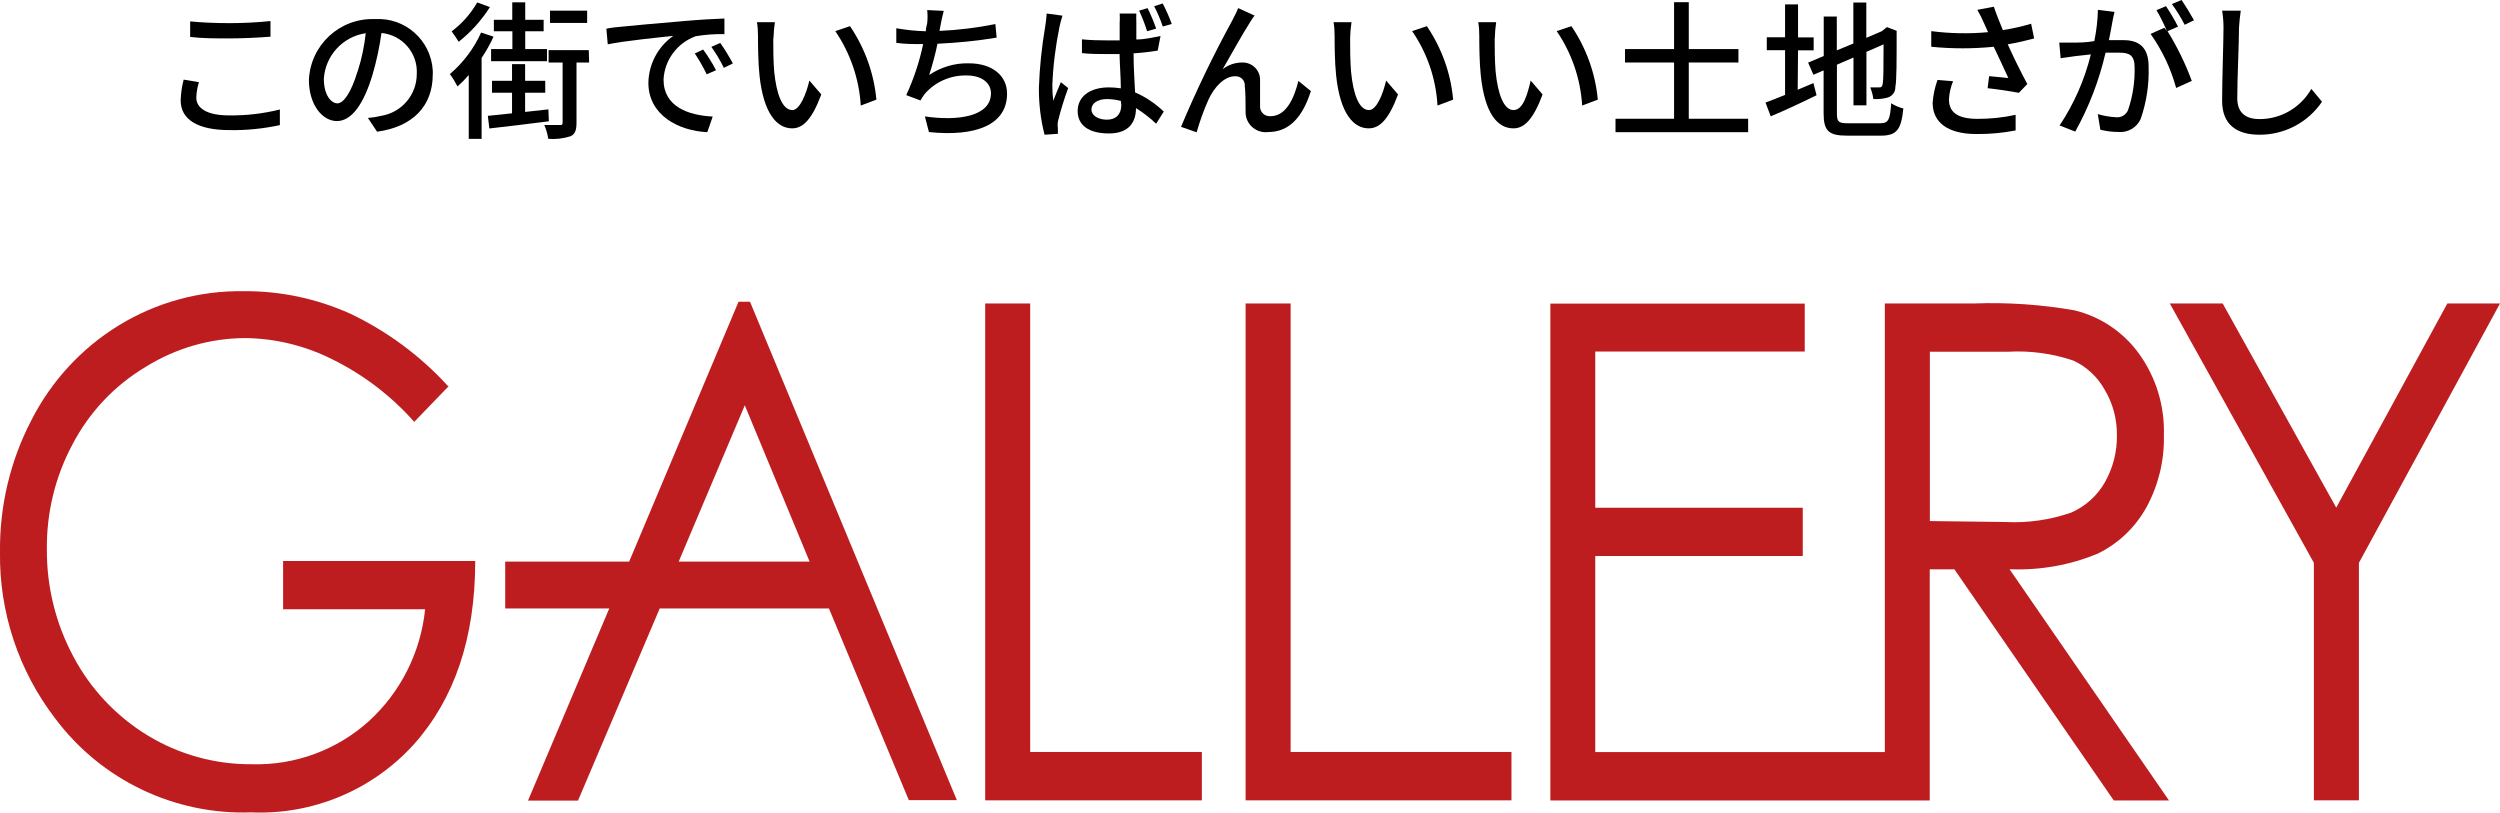 <?xml version="1.0" encoding="UTF-8"?><svg id="_レイヤー_2" xmlns="http://www.w3.org/2000/svg" viewBox="0 0 216 70.22"><defs><style>.cls-1{fill:#be1d20;}</style></defs><g id="design"><g id="_レイヤー_2-2"><g id="_レイヤー_1-2"><polygon class="cls-1" points="85.12 26.22 89.01 26.22 89.01 64.97 103.84 64.97 103.84 69.15 85.12 69.15 85.12 26.22"/><polygon class="cls-1" points="107.62 26.22 111.51 26.22 111.51 64.97 130.59 64.97 130.59 69.15 107.62 69.15 107.62 26.22"/><path class="cls-1" d="m173.64,49.18c2.61.11,5.21-.35,7.61-1.35,1.8-.88,3.27-2.29,4.23-4.05,1.02-1.89,1.53-4.01,1.48-6.16.08-2.53-.67-5.01-2.15-7.06-1.36-1.88-3.34-3.21-5.59-3.75-2.87-.5-5.78-.7-8.69-.59h-7.68v38.76h-25.02v-16.94h17.93v-4.17h-17.93v-13.5h18.1v-4.14h-21.98v42.93h32.78v-19.97h2.13l13.77,19.97h4.77l-13.77-19.97Zm-6.9-4.16v-14.63h6.75c1.92-.11,3.84.15,5.66.77,1.14.53,2.09,1.42,2.7,2.52.71,1.19,1.07,2.56,1.05,3.94.02,1.42-.34,2.82-1.04,4.05-.66,1.16-1.67,2.07-2.89,2.61-1.83.64-3.76.92-5.7.82l-6.53-.08Z"/><polygon class="cls-1" points="187.47 26.22 192.04 26.22 201.85 43.86 211.45 26.22 216 26.22 203.81 48.63 203.81 69.15 199.92 69.15 199.92 48.63 187.47 26.22"/><path class="cls-1" d="m38.77,33.36l-2.98,3.09c-1.98-2.24-4.39-4.08-7.07-5.4-2.32-1.17-4.88-1.8-7.48-1.84-3.06,0-6.05.87-8.64,2.48-2.71,1.61-4.91,3.95-6.36,6.75-1.48,2.78-2.23,5.89-2.19,9.04-.02,3.21.76,6.38,2.27,9.21,1.49,2.83,3.72,5.2,6.45,6.86,2.72,1.65,5.84,2.51,9.02,2.48,3.71.1,7.31-1.23,10.07-3.71,2.76-2.52,4.49-5.96,4.87-9.68h-12.27v-4.17h16.6c0,6.66-1.8,11.93-5.31,15.85-3.58,3.95-8.73,6.1-14.05,5.87-6.62.23-12.94-2.79-16.92-8.1C1.61,57.97-.08,52.88,0,47.67c-.04-3.94.88-7.84,2.7-11.34,1.71-3.38,4.32-6.22,7.55-8.21,3.25-1.99,6.99-3.02,10.8-2.96,3.17-.03,6.31.64,9.21,1.94,3.19,1.52,6.06,3.64,8.44,6.25"/><path class="cls-1" d="m78.53,69.13h4.14l-17.87-43.06h-.99l-9.45,22.45h-10.71v4.05h8.99l-7.02,16.6h4.32l7.06-16.6h14.62l6.9,16.56Zm-19.89-20.61l5.71-13.5,5.6,13.5h-11.31Z"/><path d="m17.19,7.09c-.14.44-.21.89-.23,1.35,0,.89.89,1.53,2.82,1.53,1.48.02,2.96-.15,4.4-.51v1.35c-1.44.31-2.9.46-4.37.43-2.7,0-4.2-.9-4.2-2.56.02-.61.1-1.21.26-1.8l1.32.22Zm-.76-5.24c.93.09,2.11.15,3.4.15,1.18,0,2.36-.06,3.54-.18v1.35c-.86.07-2.34.15-3.52.15s-2.4,0-3.42-.13v-1.34Z"/><path d="m31.8,10.19c.38-.03.76-.09,1.13-.18,1.78-.29,3.08-1.82,3.08-3.62.1-1.81-1.25-3.37-3.05-3.54-.17,1.2-.42,2.39-.76,3.56-.77,2.59-1.82,4.05-3.09,4.05s-2.42-1.43-2.42-3.55c.13-3.03,2.68-5.38,5.71-5.26,2.6-.16,4.83,1.82,4.99,4.42,0,.12.01.25,0,.37,0,2.7-1.7,4.51-4.81,4.94l-.8-1.2Zm-.89-4.05c.34-1.06.57-2.16.69-3.27-1.98.29-3.49,1.93-3.62,3.93,0,1.46.66,2.13,1.17,2.13s1.16-.84,1.75-2.78h0Z"/><path d="m42.64,3.17c-.29.64-.64,1.25-1.03,1.84v6.99h-1.11v-5.52c-.3.35-.62.68-.97.99-.19-.37-.41-.73-.66-1.07,1.15-.98,2.08-2.21,2.7-3.59l1.07.36Zm-.31-2.56c-.72,1.14-1.64,2.16-2.7,3-.19-.31-.39-.61-.61-.9.9-.67,1.65-1.52,2.21-2.5l1.09.4Zm5.09,9.87c-1.84.24-3.75.46-5.14.62l-.13-1.09,2.09-.22v-1.78h-1.73v-1.03h1.73v-1.44h1.13v1.44h1.74v1.03h-1.74v1.66l2.01-.22.04,1.03Zm-3.16-7.78h-1.59v-.99h1.59V.2h1.12v1.51h1.59v.99h-1.59v1.54h1.88v1.05h-4.83v-1.05h1.84v-1.54Zm6.63,2.7h-1.08v5.21c0,.62-.11.97-.51,1.16-.62.2-1.28.28-1.93.22-.06-.41-.18-.81-.34-1.19h1.35c.15,0,.23,0,.23-.22v-5.18h-1.21v-1.07h3.47l.03,1.07Zm-.16-3.42h-3.21V.92h3.21v1.07Z"/><path d="m53.56,2.32c.93-.09,3.2-.31,5.53-.5,1.35-.12,2.63-.19,3.5-.22v1.35c-.83-.02-1.66.04-2.48.18-1.6.58-2.7,2.06-2.78,3.75,0,2.34,2.16,3.09,4.25,3.19l-.47,1.35c-2.48-.12-5.09-1.46-5.09-4.27.03-1.62.83-3.12,2.15-4.05-1.11.12-4.23.43-5.66.73l-.12-1.35c.49-.11.92-.13,1.17-.16Zm8.3,3.75l-.8.35c-.3-.62-.64-1.22-1.03-1.8l.72-.34c.35.46.84,1.24,1.11,1.78Zm1.46-.59l-.78.38c-.31-.63-.67-1.24-1.08-1.81l.77-.34c.4.57.76,1.16,1.09,1.77Z"/><path d="m66.81,3.32c0,.8,0,1.88.08,2.86.2,2,.72,3.33,1.57,3.33.63,0,1.19-1.35,1.47-2.55l1.03,1.2c-.81,2.17-1.59,2.93-2.52,2.93-1.28,0-2.47-1.23-2.82-4.58-.12-1.12-.13-2.63-.13-3.4,0-.4-.02-.8-.09-1.19h1.55c-.07.46-.11.93-.12,1.39Zm8.91,5.29l-1.35.51c-.14-2.3-.9-4.52-2.2-6.43l1.27-.43c1.28,1.89,2.07,4.07,2.28,6.34Z"/><path d="m86.12,3.25c-1.69.28-3.4.45-5.12.53-.19.91-.43,1.81-.72,2.7,1.01-.68,2.2-1.04,3.42-1.01,2.04,0,3.31,1.07,3.31,2.62,0,2.7-2.7,3.74-6.75,3.32l-.35-1.35c2.88.42,5.71,0,5.71-2,0-.86-.74-1.54-2.11-1.54-1.38-.03-2.7.55-3.6,1.58-.14.18-.27.38-.38.58l-1.23-.46c.65-1.41,1.14-2.89,1.46-4.41-.84,0-1.63,0-2.32-.11v-1.26c.84.15,1.7.24,2.55.26h0c0-.27.09-.5.12-.7.04-.38.04-.76,0-1.13l1.43.07c-.11.38-.19.8-.26,1.16l-.11.57c1.62-.07,3.24-.27,4.83-.59l.11,1.19Z"/><path d="m91.8,1.35c-.11.32-.19.64-.26.97-.34,1.66-.55,3.34-.62,5.04,0,.45.03.9.08,1.35.2-.53.46-1.13.66-1.61l.63.51c-.35.95-.65,1.92-.89,2.9-.03.19-.03.39,0,.58v.47l-1.15.08c-.34-1.32-.5-2.68-.49-4.05.06-1.79.25-3.57.55-5.33.06-.36.1-.73.12-1.09l1.35.18Zm8.23,3.02c-.66.11-1.35.19-2.09.24,0,1.26.09,2.42.13,3.37.92.4,1.76.97,2.48,1.66l-.66,1.05c-.53-.51-1.12-.96-1.74-1.35h0c0,1.17-.57,2.19-2.34,2.19s-2.7-.73-2.7-1.94,1.01-2.04,2.7-2.04c.34,0,.69.03,1.03.08,0-.89-.09-1.97-.11-2.96h-1.08c-.73,0-1.43,0-2.17-.08v-1.19c.72.07,1.43.09,2.19.09h1.07v-1.51c.02-.27.02-.54,0-.81h1.44c-.01.26-.01.52,0,.78v1.46c.74,0,1.44-.18,2.09-.3l-.24,1.24Zm-3.19,4.35c-.39-.1-.79-.16-1.19-.16-.84,0-1.35.38-1.35.9s.57.88,1.35.88,1.23-.47,1.23-1.27l-.04-.35Zm2.27-6.02c-.19-.61-.42-1.2-.69-1.78l.73-.22c.28.57.53,1.16.74,1.77l-.78.23Zm1.35-.42c-.2-.6-.45-1.18-.74-1.74l.74-.24c.29.57.56,1.16.78,1.77l-.78.22Z"/><path d="m108,1.93c-.58.89-1.71,2.92-2.36,4.05.48-.38,1.08-.58,1.69-.58.83-.02,1.52.63,1.54,1.45,0,.05,0,.1,0,.15v2.24c.01.45.39.81.84.8.02,0,.05,0,.07,0,1.35,0,2.05-1.59,2.4-3.05l1.08.88c-.67,2.11-1.78,3.54-3.69,3.54-.95.12-1.83-.56-1.94-1.51,0-.05-.01-.11-.01-.16,0-.72,0-1.73-.07-2.35.02-.42-.31-.78-.74-.8-.04,0-.08,0-.11,0-.94,0-1.8.97-2.27,1.98-.42.93-.76,1.88-1.04,2.86l-1.35-.47c1.31-3.12,2.78-6.17,4.4-9.14.16-.32.36-.67.54-1.12l1.42.65c-.12.12-.26.35-.4.58Z"/><path d="m116.65,3.32c0,.8,0,1.88.08,2.86.19,2,.7,3.33,1.55,3.33.65,0,1.2-1.35,1.48-2.55l1.03,1.2c-.81,2.17-1.59,2.93-2.54,2.93-1.28,0-2.46-1.23-2.81-4.58-.12-1.12-.13-2.63-.13-3.4,0-.4-.02-.8-.09-1.19h1.55c-.07.46-.11.92-.12,1.39Zm8.9,5.29l-1.35.51c-.13-2.3-.88-4.52-2.19-6.43l1.27-.43c1.28,1.89,2.07,4.07,2.27,6.34Z"/><path d="m129.14,3.32c0,.8,0,1.88.08,2.86.2,2,.72,3.33,1.55,3.33s1.2-1.35,1.48-2.55l1.03,1.2c-.81,2.17-1.59,2.93-2.52,2.93-1.35,0-2.47-1.23-2.82-4.58-.12-1.12-.13-2.63-.13-3.4,0-.4-.02-.8-.09-1.19h1.55c-.07.46-.11.93-.12,1.39Zm8.91,5.29l-1.35.51c-.14-2.3-.9-4.52-2.2-6.43l1.27-.43c1.28,1.89,2.07,4.07,2.28,6.34Z"/><path d="m151.04,10.26v1.16h-11.46v-1.16h5.06v-4.86h-4.24v-1.16h4.24V.19h1.27v4.05h4.29v1.16h-4.29v4.86h5.13Z"/><path d="m155.33,7.75l1.35-.57.27,1.05c-1.35.66-2.82,1.35-3.96,1.82l-.45-1.19c.46-.16,1.04-.4,1.69-.66v-3.86h-1.58v-1.12h1.58V.38h1.12v2.85h1.35v1.12h-1.35l-.03,3.4Zm7.13,2.9c.72,0,.84-.34.94-1.73.32.21.68.36,1.05.45-.18,1.77-.53,2.35-1.93,2.35h-2.94c-1.58,0-2.02-.4-2.02-1.94v-3.7l-.88.38-.46-1.05,1.35-.57V1.43h1.13v2.92l1.43-.59V.22h1.12v3.05l1.35-.58.23-.19.2-.16.84.32v.2c0,2.4,0,4.14-.11,4.64.02.43-.26.81-.67.93-.4.11-.81.15-1.23.13-.05-.35-.14-.69-.27-1.01h.74c.16,0,.28,0,.34-.32s.07-1.43.07-3.4l-1.48.65v4.62h-1.12v-4.13l-1.43.62v4.2c0,.73.13.86.96.86h2.79Z"/><path d="m175.76,3.32c-.72.19-1.51.38-2.29.51.46,1.03,1.12,2.38,1.69,3.43l-.73.76c-.61-.12-1.86-.31-2.7-.4l.13-1.04,1.66.16c-.32-.72-.86-1.84-1.26-2.7-1.8.18-3.6.18-5.4,0v-1.35c1.63.21,3.28.24,4.91.09l-.35-.78c-.17-.39-.36-.78-.58-1.15l1.43-.27c.26.77.5,1.35.78,2.02.83-.13,1.64-.31,2.44-.55l.26,1.27Zm-7.01,3.69c-.21.5-.33,1.03-.36,1.57,0,1.04.63,1.69,2.48,1.69,1.1,0,2.2-.11,3.28-.35v1.35c-1.12.22-2.25.32-3.39.31-2.43,0-3.78-.97-3.78-2.7.05-.67.19-1.34.42-1.97l1.35.11Z"/><path d="m182.7,1.01c-.07.27-.14.59-.19.88s-.18,1-.3,1.58h1.27c1.21,0,2.16.51,2.16,2.28.05,1.54-.18,3.08-.69,4.54-.35.76-1.14,1.2-1.97,1.11-.51,0-1.02-.07-1.51-.19l-.22-1.35c.51.15,1.04.24,1.57.27.44.05.86-.2,1.04-.61.41-1.19.6-2.44.57-3.7,0-1.09-.49-1.27-1.35-1.27h-1.16c-.55,2.39-1.43,4.68-2.62,6.82l-1.35-.53c1.25-1.88,2.16-3.95,2.7-6.14l-1.35.15-1.26.18-.12-1.35h1.23c.43,0,1.09,0,1.8-.13.18-.89.29-1.79.31-2.7l1.44.18Zm4.58,1.69c.84,1.36,1.54,2.8,2.09,4.29l-1.35.61c-.46-1.68-1.21-3.26-2.21-4.67l1.19-.53.22.28c-.26-.62-.56-1.22-.9-1.8l.82-.35c.38.57.73,1.16,1.04,1.77l-.89.39Zm1.48-.55c-.32-.63-.69-1.23-1.11-1.8l.84-.35c.38.57.74,1.15,1.07,1.75l-.8.39Z"/><path d="m193.6.93c-.07.48-.12.97-.15,1.46,0,1.35-.15,4.33-.15,6.1,0,1.35.84,1.8,1.93,1.8,1.85,0,3.55-1,4.47-2.61l.92,1.11c-1.21,1.79-3.24,2.86-5.4,2.85-1.93,0-3.23-.84-3.23-2.93,0-1.82.12-5.09.12-6.32,0-.49-.04-.99-.12-1.47h1.61Z"/></g></g></g></svg>